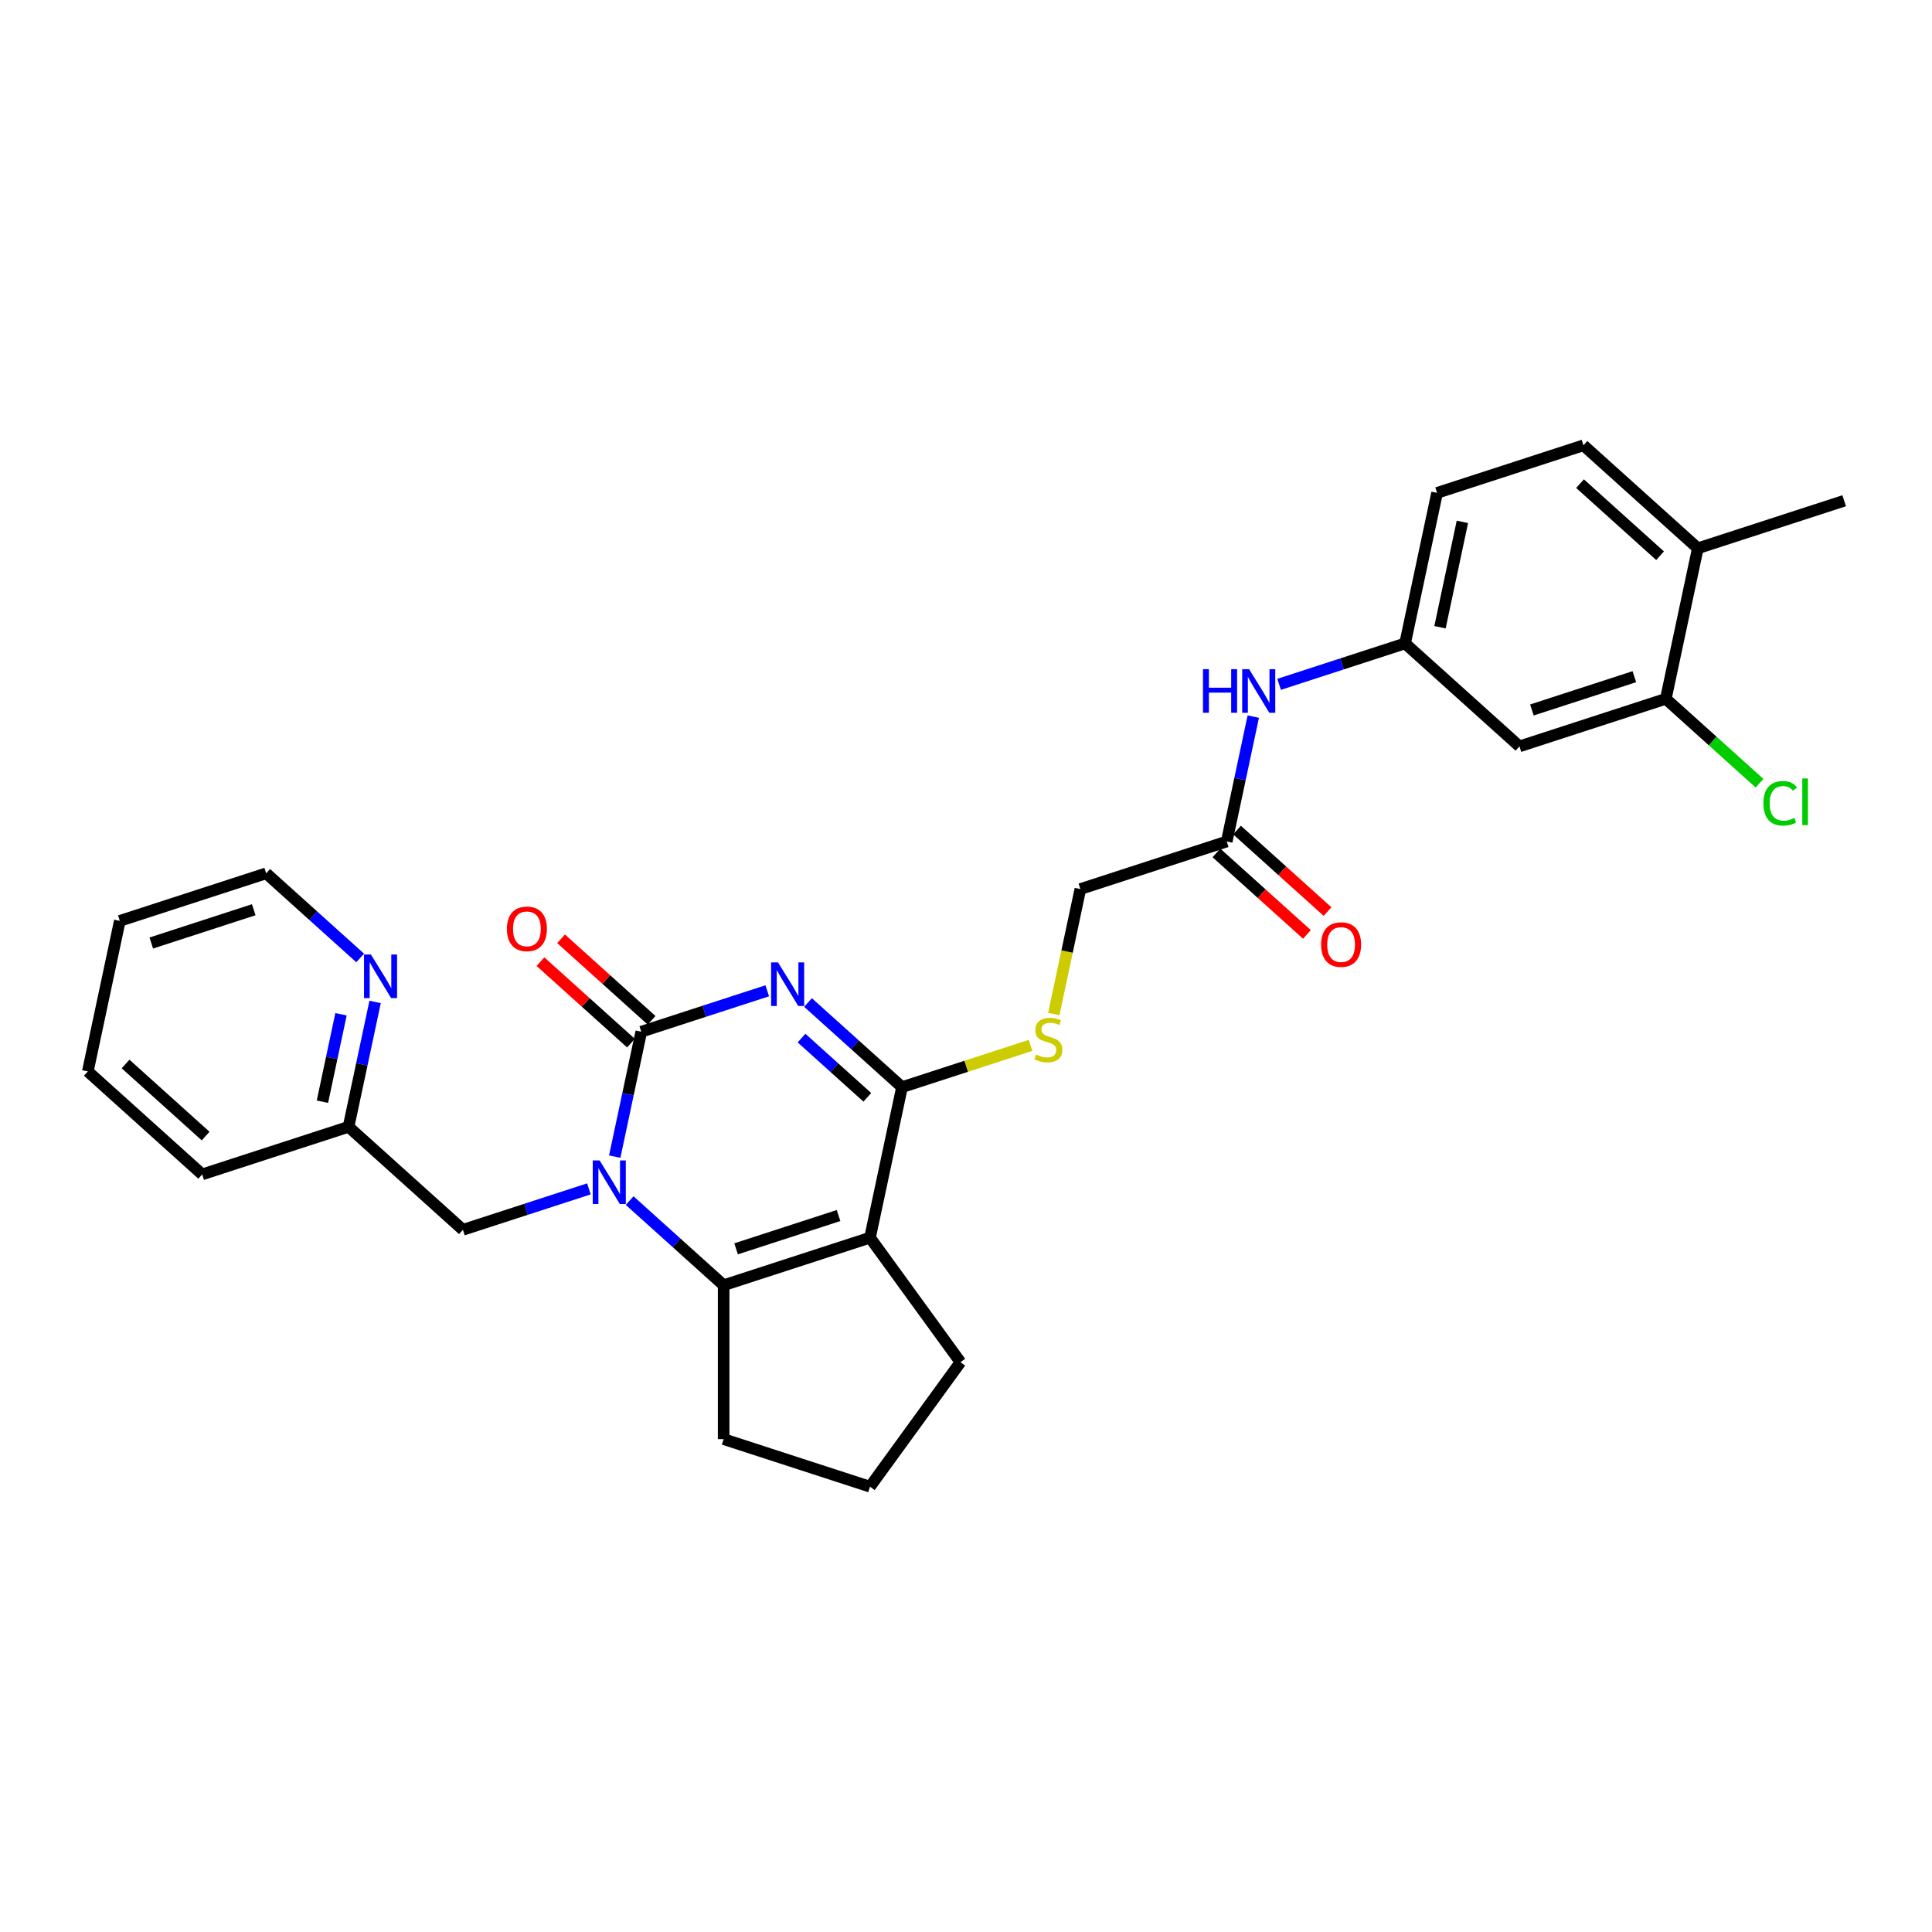 <?xml version='1.0' encoding='iso-8859-1'?>
<svg version='1.1' baseProfile='full'
              xmlns='http://www.w3.org/2000/svg'
                      xmlns:rdkit='http://www.rdkit.org/xml'
                      xmlns:xlink='http://www.w3.org/1999/xlink'
                  xml:space='preserve'
width='1000px' height='1000px' viewBox='0 0 1000 1000'>
<!-- END OF HEADER -->
<rect style='opacity:1.0;fill:#FFFFFF;stroke:none' width='1000' height='1000' x='0' y='0'> </rect>
<path class='bond-0' d='M 397.134,512.829 L 364.529,523.423' style='fill:none;fill-rule:evenodd;stroke:#0000FF;stroke-width:6px;stroke-linecap:butt;stroke-linejoin:miter;stroke-opacity:1' />
<path class='bond-0' d='M 364.529,523.423 L 331.923,534.017' style='fill:none;fill-rule:evenodd;stroke:#000000;stroke-width:6px;stroke-linecap:butt;stroke-linejoin:miter;stroke-opacity:1' />
<path class='bond-3' d='M 418.227,518.898 L 442.552,540.8' style='fill:none;fill-rule:evenodd;stroke:#0000FF;stroke-width:6px;stroke-linecap:butt;stroke-linejoin:miter;stroke-opacity:1' />
<path class='bond-3' d='M 442.552,540.8 L 466.877,562.703' style='fill:none;fill-rule:evenodd;stroke:#000000;stroke-width:6px;stroke-linecap:butt;stroke-linejoin:miter;stroke-opacity:1' />
<path class='bond-3' d='M 414.865,537.308 L 431.892,552.64' style='fill:none;fill-rule:evenodd;stroke:#0000FF;stroke-width:6px;stroke-linecap:butt;stroke-linejoin:miter;stroke-opacity:1' />
<path class='bond-3' d='M 431.892,552.64 L 448.92,567.971' style='fill:none;fill-rule:evenodd;stroke:#000000;stroke-width:6px;stroke-linecap:butt;stroke-linejoin:miter;stroke-opacity:1' />
<path class='bond-1' d='M 331.923,534.017 L 325.053,566.34' style='fill:none;fill-rule:evenodd;stroke:#000000;stroke-width:6px;stroke-linecap:butt;stroke-linejoin:miter;stroke-opacity:1' />
<path class='bond-1' d='M 325.053,566.34 L 318.183,598.662' style='fill:none;fill-rule:evenodd;stroke:#0000FF;stroke-width:6px;stroke-linecap:butt;stroke-linejoin:miter;stroke-opacity:1' />
<path class='bond-10' d='M 337.253,528.098 L 313.829,507.006' style='fill:none;fill-rule:evenodd;stroke:#000000;stroke-width:6px;stroke-linecap:butt;stroke-linejoin:miter;stroke-opacity:1' />
<path class='bond-10' d='M 313.829,507.006 L 290.404,485.914' style='fill:none;fill-rule:evenodd;stroke:#FF0000;stroke-width:6px;stroke-linecap:butt;stroke-linejoin:miter;stroke-opacity:1' />
<path class='bond-10' d='M 326.593,539.937 L 303.169,518.845' style='fill:none;fill-rule:evenodd;stroke:#000000;stroke-width:6px;stroke-linecap:butt;stroke-linejoin:miter;stroke-opacity:1' />
<path class='bond-10' d='M 303.169,518.845 L 279.744,497.753' style='fill:none;fill-rule:evenodd;stroke:#FF0000;stroke-width:6px;stroke-linecap:butt;stroke-linejoin:miter;stroke-opacity:1' />
<path class='bond-6' d='M 304.815,615.36 L 272.21,625.954' style='fill:none;fill-rule:evenodd;stroke:#0000FF;stroke-width:6px;stroke-linecap:butt;stroke-linejoin:miter;stroke-opacity:1' />
<path class='bond-6' d='M 272.21,625.954 L 239.604,636.548' style='fill:none;fill-rule:evenodd;stroke:#000000;stroke-width:6px;stroke-linecap:butt;stroke-linejoin:miter;stroke-opacity:1' />
<path class='bond-29' d='M 325.908,621.429 L 350.233,643.331' style='fill:none;fill-rule:evenodd;stroke:#0000FF;stroke-width:6px;stroke-linecap:butt;stroke-linejoin:miter;stroke-opacity:1' />
<path class='bond-29' d='M 350.233,643.331 L 374.558,665.233' style='fill:none;fill-rule:evenodd;stroke:#000000;stroke-width:6px;stroke-linecap:butt;stroke-linejoin:miter;stroke-opacity:1' />
<path class='bond-2' d='M 450.316,640.618 L 466.877,562.703' style='fill:none;fill-rule:evenodd;stroke:#000000;stroke-width:6px;stroke-linecap:butt;stroke-linejoin:miter;stroke-opacity:1' />
<path class='bond-4' d='M 450.316,640.618 L 374.558,665.233' style='fill:none;fill-rule:evenodd;stroke:#000000;stroke-width:6px;stroke-linecap:butt;stroke-linejoin:miter;stroke-opacity:1' />
<path class='bond-4' d='M 434.029,629.159 L 380.999,646.389' style='fill:none;fill-rule:evenodd;stroke:#000000;stroke-width:6px;stroke-linecap:butt;stroke-linejoin:miter;stroke-opacity:1' />
<path class='bond-19' d='M 450.316,640.618 L 497.136,705.061' style='fill:none;fill-rule:evenodd;stroke:#000000;stroke-width:6px;stroke-linecap:butt;stroke-linejoin:miter;stroke-opacity:1' />
<path class='bond-5' d='M 466.877,562.703 L 500.144,551.894' style='fill:none;fill-rule:evenodd;stroke:#000000;stroke-width:6px;stroke-linecap:butt;stroke-linejoin:miter;stroke-opacity:1' />
<path class='bond-5' d='M 500.144,551.894 L 533.41,541.085' style='fill:none;fill-rule:evenodd;stroke:#CCCC00;stroke-width:6px;stroke-linecap:butt;stroke-linejoin:miter;stroke-opacity:1' />
<path class='bond-20' d='M 374.558,665.233 L 374.558,744.889' style='fill:none;fill-rule:evenodd;stroke:#000000;stroke-width:6px;stroke-linecap:butt;stroke-linejoin:miter;stroke-opacity:1' />
<path class='bond-16' d='M 545.449,524.849 L 552.322,492.51' style='fill:none;fill-rule:evenodd;stroke:#CCCC00;stroke-width:6px;stroke-linecap:butt;stroke-linejoin:miter;stroke-opacity:1' />
<path class='bond-16' d='M 552.322,492.51 L 559.196,460.172' style='fill:none;fill-rule:evenodd;stroke:#000000;stroke-width:6px;stroke-linecap:butt;stroke-linejoin:miter;stroke-opacity:1' />
<path class='bond-18' d='M 239.604,636.548 L 180.408,583.248' style='fill:none;fill-rule:evenodd;stroke:#000000;stroke-width:6px;stroke-linecap:butt;stroke-linejoin:miter;stroke-opacity:1' />
<path class='bond-7' d='M 862.226,361.711 L 786.469,386.326' style='fill:none;fill-rule:evenodd;stroke:#000000;stroke-width:6px;stroke-linecap:butt;stroke-linejoin:miter;stroke-opacity:1' />
<path class='bond-7' d='M 845.94,350.252 L 792.909,367.483' style='fill:none;fill-rule:evenodd;stroke:#000000;stroke-width:6px;stroke-linecap:butt;stroke-linejoin:miter;stroke-opacity:1' />
<path class='bond-21' d='M 862.226,361.711 L 886.48,383.549' style='fill:none;fill-rule:evenodd;stroke:#000000;stroke-width:6px;stroke-linecap:butt;stroke-linejoin:miter;stroke-opacity:1' />
<path class='bond-21' d='M 886.48,383.549 L 910.733,405.387' style='fill:none;fill-rule:evenodd;stroke:#00CC00;stroke-width:6px;stroke-linecap:butt;stroke-linejoin:miter;stroke-opacity:1' />
<path class='bond-32' d='M 862.226,361.711 L 878.788,283.796' style='fill:none;fill-rule:evenodd;stroke:#000000;stroke-width:6px;stroke-linecap:butt;stroke-linejoin:miter;stroke-opacity:1' />
<path class='bond-8' d='M 786.469,386.326 L 727.273,333.026' style='fill:none;fill-rule:evenodd;stroke:#000000;stroke-width:6px;stroke-linecap:butt;stroke-linejoin:miter;stroke-opacity:1' />
<path class='bond-9' d='M 634.954,435.557 L 559.196,460.172' style='fill:none;fill-rule:evenodd;stroke:#000000;stroke-width:6px;stroke-linecap:butt;stroke-linejoin:miter;stroke-opacity:1' />
<path class='bond-11' d='M 634.954,435.557 L 641.824,403.234' style='fill:none;fill-rule:evenodd;stroke:#000000;stroke-width:6px;stroke-linecap:butt;stroke-linejoin:miter;stroke-opacity:1' />
<path class='bond-11' d='M 641.824,403.234 L 648.694,370.912' style='fill:none;fill-rule:evenodd;stroke:#0000FF;stroke-width:6px;stroke-linecap:butt;stroke-linejoin:miter;stroke-opacity:1' />
<path class='bond-15' d='M 629.624,441.476 L 653.048,462.568' style='fill:none;fill-rule:evenodd;stroke:#000000;stroke-width:6px;stroke-linecap:butt;stroke-linejoin:miter;stroke-opacity:1' />
<path class='bond-15' d='M 653.048,462.568 L 676.473,483.66' style='fill:none;fill-rule:evenodd;stroke:#FF0000;stroke-width:6px;stroke-linecap:butt;stroke-linejoin:miter;stroke-opacity:1' />
<path class='bond-15' d='M 640.284,429.637 L 663.708,450.729' style='fill:none;fill-rule:evenodd;stroke:#000000;stroke-width:6px;stroke-linecap:butt;stroke-linejoin:miter;stroke-opacity:1' />
<path class='bond-15' d='M 663.708,450.729 L 687.133,471.821' style='fill:none;fill-rule:evenodd;stroke:#FF0000;stroke-width:6px;stroke-linecap:butt;stroke-linejoin:miter;stroke-opacity:1' />
<path class='bond-12' d='M 662.062,354.214 L 694.667,343.62' style='fill:none;fill-rule:evenodd;stroke:#0000FF;stroke-width:6px;stroke-linecap:butt;stroke-linejoin:miter;stroke-opacity:1' />
<path class='bond-12' d='M 694.667,343.62 L 727.273,333.026' style='fill:none;fill-rule:evenodd;stroke:#000000;stroke-width:6px;stroke-linecap:butt;stroke-linejoin:miter;stroke-opacity:1' />
<path class='bond-22' d='M 727.273,333.026 L 743.834,255.111' style='fill:none;fill-rule:evenodd;stroke:#000000;stroke-width:6px;stroke-linecap:butt;stroke-linejoin:miter;stroke-opacity:1' />
<path class='bond-22' d='M 745.34,324.651 L 756.933,270.11' style='fill:none;fill-rule:evenodd;stroke:#000000;stroke-width:6px;stroke-linecap:butt;stroke-linejoin:miter;stroke-opacity:1' />
<path class='bond-13' d='M 194.149,518.603 L 187.279,550.925' style='fill:none;fill-rule:evenodd;stroke:#0000FF;stroke-width:6px;stroke-linecap:butt;stroke-linejoin:miter;stroke-opacity:1' />
<path class='bond-13' d='M 187.279,550.925 L 180.408,583.248' style='fill:none;fill-rule:evenodd;stroke:#000000;stroke-width:6px;stroke-linecap:butt;stroke-linejoin:miter;stroke-opacity:1' />
<path class='bond-13' d='M 176.505,524.987 L 171.695,547.613' style='fill:none;fill-rule:evenodd;stroke:#0000FF;stroke-width:6px;stroke-linecap:butt;stroke-linejoin:miter;stroke-opacity:1' />
<path class='bond-13' d='M 171.695,547.613 L 166.886,570.239' style='fill:none;fill-rule:evenodd;stroke:#000000;stroke-width:6px;stroke-linecap:butt;stroke-linejoin:miter;stroke-opacity:1' />
<path class='bond-24' d='M 186.423,495.836 L 162.098,473.934' style='fill:none;fill-rule:evenodd;stroke:#0000FF;stroke-width:6px;stroke-linecap:butt;stroke-linejoin:miter;stroke-opacity:1' />
<path class='bond-24' d='M 162.098,473.934 L 137.774,452.032' style='fill:none;fill-rule:evenodd;stroke:#000000;stroke-width:6px;stroke-linecap:butt;stroke-linejoin:miter;stroke-opacity:1' />
<path class='bond-14' d='M 878.788,283.796 L 819.592,230.495' style='fill:none;fill-rule:evenodd;stroke:#000000;stroke-width:6px;stroke-linecap:butt;stroke-linejoin:miter;stroke-opacity:1' />
<path class='bond-14' d='M 859.248,287.64 L 817.811,250.33' style='fill:none;fill-rule:evenodd;stroke:#000000;stroke-width:6px;stroke-linecap:butt;stroke-linejoin:miter;stroke-opacity:1' />
<path class='bond-25' d='M 878.788,283.796 L 954.545,259.181' style='fill:none;fill-rule:evenodd;stroke:#000000;stroke-width:6px;stroke-linecap:butt;stroke-linejoin:miter;stroke-opacity:1' />
<path class='bond-17' d='M 819.592,230.495 L 743.834,255.111' style='fill:none;fill-rule:evenodd;stroke:#000000;stroke-width:6px;stroke-linecap:butt;stroke-linejoin:miter;stroke-opacity:1' />
<path class='bond-26' d='M 180.408,583.248 L 104.651,607.863' style='fill:none;fill-rule:evenodd;stroke:#000000;stroke-width:6px;stroke-linecap:butt;stroke-linejoin:miter;stroke-opacity:1' />
<path class='bond-23' d='M 497.136,705.061 L 450.316,769.505' style='fill:none;fill-rule:evenodd;stroke:#000000;stroke-width:6px;stroke-linecap:butt;stroke-linejoin:miter;stroke-opacity:1' />
<path class='bond-30' d='M 374.558,744.889 L 450.316,769.505' style='fill:none;fill-rule:evenodd;stroke:#000000;stroke-width:6px;stroke-linecap:butt;stroke-linejoin:miter;stroke-opacity:1' />
<path class='bond-31' d='M 137.774,452.032 L 62.016,476.647' style='fill:none;fill-rule:evenodd;stroke:#000000;stroke-width:6px;stroke-linecap:butt;stroke-linejoin:miter;stroke-opacity:1' />
<path class='bond-31' d='M 131.333,470.875 L 78.303,488.106' style='fill:none;fill-rule:evenodd;stroke:#000000;stroke-width:6px;stroke-linecap:butt;stroke-linejoin:miter;stroke-opacity:1' />
<path class='bond-28' d='M 104.651,607.863 L 45.455,554.562' style='fill:none;fill-rule:evenodd;stroke:#000000;stroke-width:6px;stroke-linecap:butt;stroke-linejoin:miter;stroke-opacity:1' />
<path class='bond-28' d='M 106.431,588.028 L 64.994,550.718' style='fill:none;fill-rule:evenodd;stroke:#000000;stroke-width:6px;stroke-linecap:butt;stroke-linejoin:miter;stroke-opacity:1' />
<path class='bond-27' d='M 62.016,476.647 L 45.455,554.562' style='fill:none;fill-rule:evenodd;stroke:#000000;stroke-width:6px;stroke-linecap:butt;stroke-linejoin:miter;stroke-opacity:1' />
<path  class='atom-0' d='M 402.694 498.123
L 410.087 510.071
Q 410.819 511.25, 411.998 513.385
Q 413.177 515.52, 413.241 515.647
L 413.241 498.123
L 416.236 498.123
L 416.236 520.681
L 413.145 520.681
L 405.212 507.618
Q 404.288 506.088, 403.3 504.336
Q 402.344 502.584, 402.057 502.042
L 402.057 520.681
L 399.126 520.681
L 399.126 498.123
L 402.694 498.123
' fill='#0000FF'/>
<path  class='atom-2' d='M 310.375 600.653
L 317.768 612.602
Q 318.5 613.781, 319.679 615.916
Q 320.858 618.05, 320.922 618.178
L 320.922 600.653
L 323.917 600.653
L 323.917 623.212
L 320.826 623.212
L 312.893 610.149
Q 311.969 608.619, 310.981 606.867
Q 310.025 605.114, 309.738 604.573
L 309.738 623.212
L 306.807 623.212
L 306.807 600.653
L 310.375 600.653
' fill='#0000FF'/>
<path  class='atom-6' d='M 536.262 545.83
Q 536.517 545.926, 537.569 546.372
Q 538.62 546.818, 539.767 547.105
Q 540.946 547.359, 542.093 547.359
Q 544.228 547.359, 545.47 546.34
Q 546.713 545.288, 546.713 543.472
Q 546.713 542.23, 546.076 541.465
Q 545.47 540.7, 544.515 540.286
Q 543.559 539.872, 541.966 539.394
Q 539.958 538.788, 538.747 538.215
Q 537.569 537.641, 536.708 536.431
Q 535.88 535.22, 535.88 533.181
Q 535.88 530.345, 537.792 528.592
Q 539.735 526.84, 543.559 526.84
Q 546.171 526.84, 549.135 528.083
L 548.402 530.536
Q 545.693 529.421, 543.654 529.421
Q 541.456 529.421, 540.245 530.345
Q 539.034 531.237, 539.066 532.798
Q 539.066 534.009, 539.671 534.742
Q 540.309 535.475, 541.201 535.889
Q 542.125 536.303, 543.654 536.781
Q 545.693 537.418, 546.904 538.056
Q 548.115 538.693, 548.975 539.999
Q 549.867 541.274, 549.867 543.472
Q 549.867 546.595, 547.765 548.283
Q 545.693 549.94, 542.22 549.94
Q 540.213 549.94, 538.684 549.494
Q 537.186 549.08, 535.402 548.347
L 536.262 545.83
' fill='#CCCC00'/>
<path  class='atom-11' d='M 262.372 480.781
Q 262.372 475.364, 265.048 472.337
Q 267.725 469.31, 272.727 469.31
Q 277.73 469.31, 280.406 472.337
Q 283.083 475.364, 283.083 480.781
Q 283.083 486.261, 280.374 489.383
Q 277.666 492.474, 272.727 492.474
Q 267.757 492.474, 265.048 489.383
Q 262.372 486.293, 262.372 480.781
M 272.727 489.925
Q 276.168 489.925, 278.016 487.631
Q 279.896 485.305, 279.896 480.781
Q 279.896 476.352, 278.016 474.121
Q 276.168 471.859, 272.727 471.859
Q 269.286 471.859, 267.406 474.089
Q 265.558 476.32, 265.558 480.781
Q 265.558 485.337, 267.406 487.631
Q 269.286 489.925, 272.727 489.925
' fill='#FF0000'/>
<path  class='atom-12' d='M 622.664 346.362
L 625.722 346.362
L 625.722 355.952
L 637.257 355.952
L 637.257 346.362
L 640.315 346.362
L 640.315 368.921
L 637.257 368.921
L 637.257 358.501
L 625.722 358.501
L 625.722 368.921
L 622.664 368.921
L 622.664 346.362
' fill='#0000FF'/>
<path  class='atom-12' d='M 646.529 346.362
L 653.921 358.31
Q 654.654 359.489, 655.833 361.624
Q 657.011 363.759, 657.075 363.886
L 657.075 346.362
L 660.07 346.362
L 660.07 368.921
L 656.98 368.921
L 649.046 355.857
Q 648.122 354.328, 647.134 352.575
Q 646.178 350.823, 645.891 350.281
L 645.891 368.921
L 642.96 368.921
L 642.96 346.362
L 646.529 346.362
' fill='#0000FF'/>
<path  class='atom-14' d='M 191.983 494.053
L 199.375 506.001
Q 200.108 507.18, 201.287 509.315
Q 202.466 511.45, 202.53 511.577
L 202.53 494.053
L 205.525 494.053
L 205.525 516.611
L 202.434 516.611
L 194.5 503.548
Q 193.576 502.018, 192.589 500.266
Q 191.633 498.513, 191.346 497.972
L 191.346 516.611
L 188.415 516.611
L 188.415 494.053
L 191.983 494.053
' fill='#0000FF'/>
<path  class='atom-16' d='M 683.794 488.921
Q 683.794 483.504, 686.471 480.477
Q 689.147 477.45, 694.15 477.45
Q 699.152 477.45, 701.829 480.477
Q 704.505 483.504, 704.505 488.921
Q 704.505 494.401, 701.797 497.524
Q 699.088 500.614, 694.15 500.614
Q 689.179 500.614, 686.471 497.524
Q 683.794 494.433, 683.794 488.921
M 694.15 498.065
Q 697.591 498.065, 699.439 495.771
Q 701.319 493.445, 701.319 488.921
Q 701.319 484.492, 699.439 482.262
Q 697.591 479.999, 694.15 479.999
Q 690.709 479.999, 688.829 482.23
Q 686.981 484.46, 686.981 488.921
Q 686.981 493.477, 688.829 495.771
Q 690.709 498.065, 694.15 498.065
' fill='#FF0000'/>
<path  class='atom-22' d='M 912.724 415.792
Q 912.724 410.185, 915.337 407.253
Q 917.981 404.29, 922.984 404.29
Q 927.636 404.29, 930.121 407.572
L 928.018 409.292
Q 926.202 406.903, 922.984 406.903
Q 919.575 406.903, 917.758 409.197
Q 915.974 411.459, 915.974 415.792
Q 915.974 420.253, 917.822 422.547
Q 919.702 424.841, 923.334 424.841
Q 925.82 424.841, 928.719 423.344
L 929.611 425.734
Q 928.432 426.498, 926.648 426.944
Q 924.864 427.39, 922.888 427.39
Q 917.981 427.39, 915.337 424.395
Q 912.724 421.4, 912.724 415.792
' fill='#00CC00'/>
<path  class='atom-22' d='M 932.861 402.92
L 935.793 402.92
L 935.793 427.104
L 932.861 427.104
L 932.861 402.92
' fill='#00CC00'/>
</svg>
